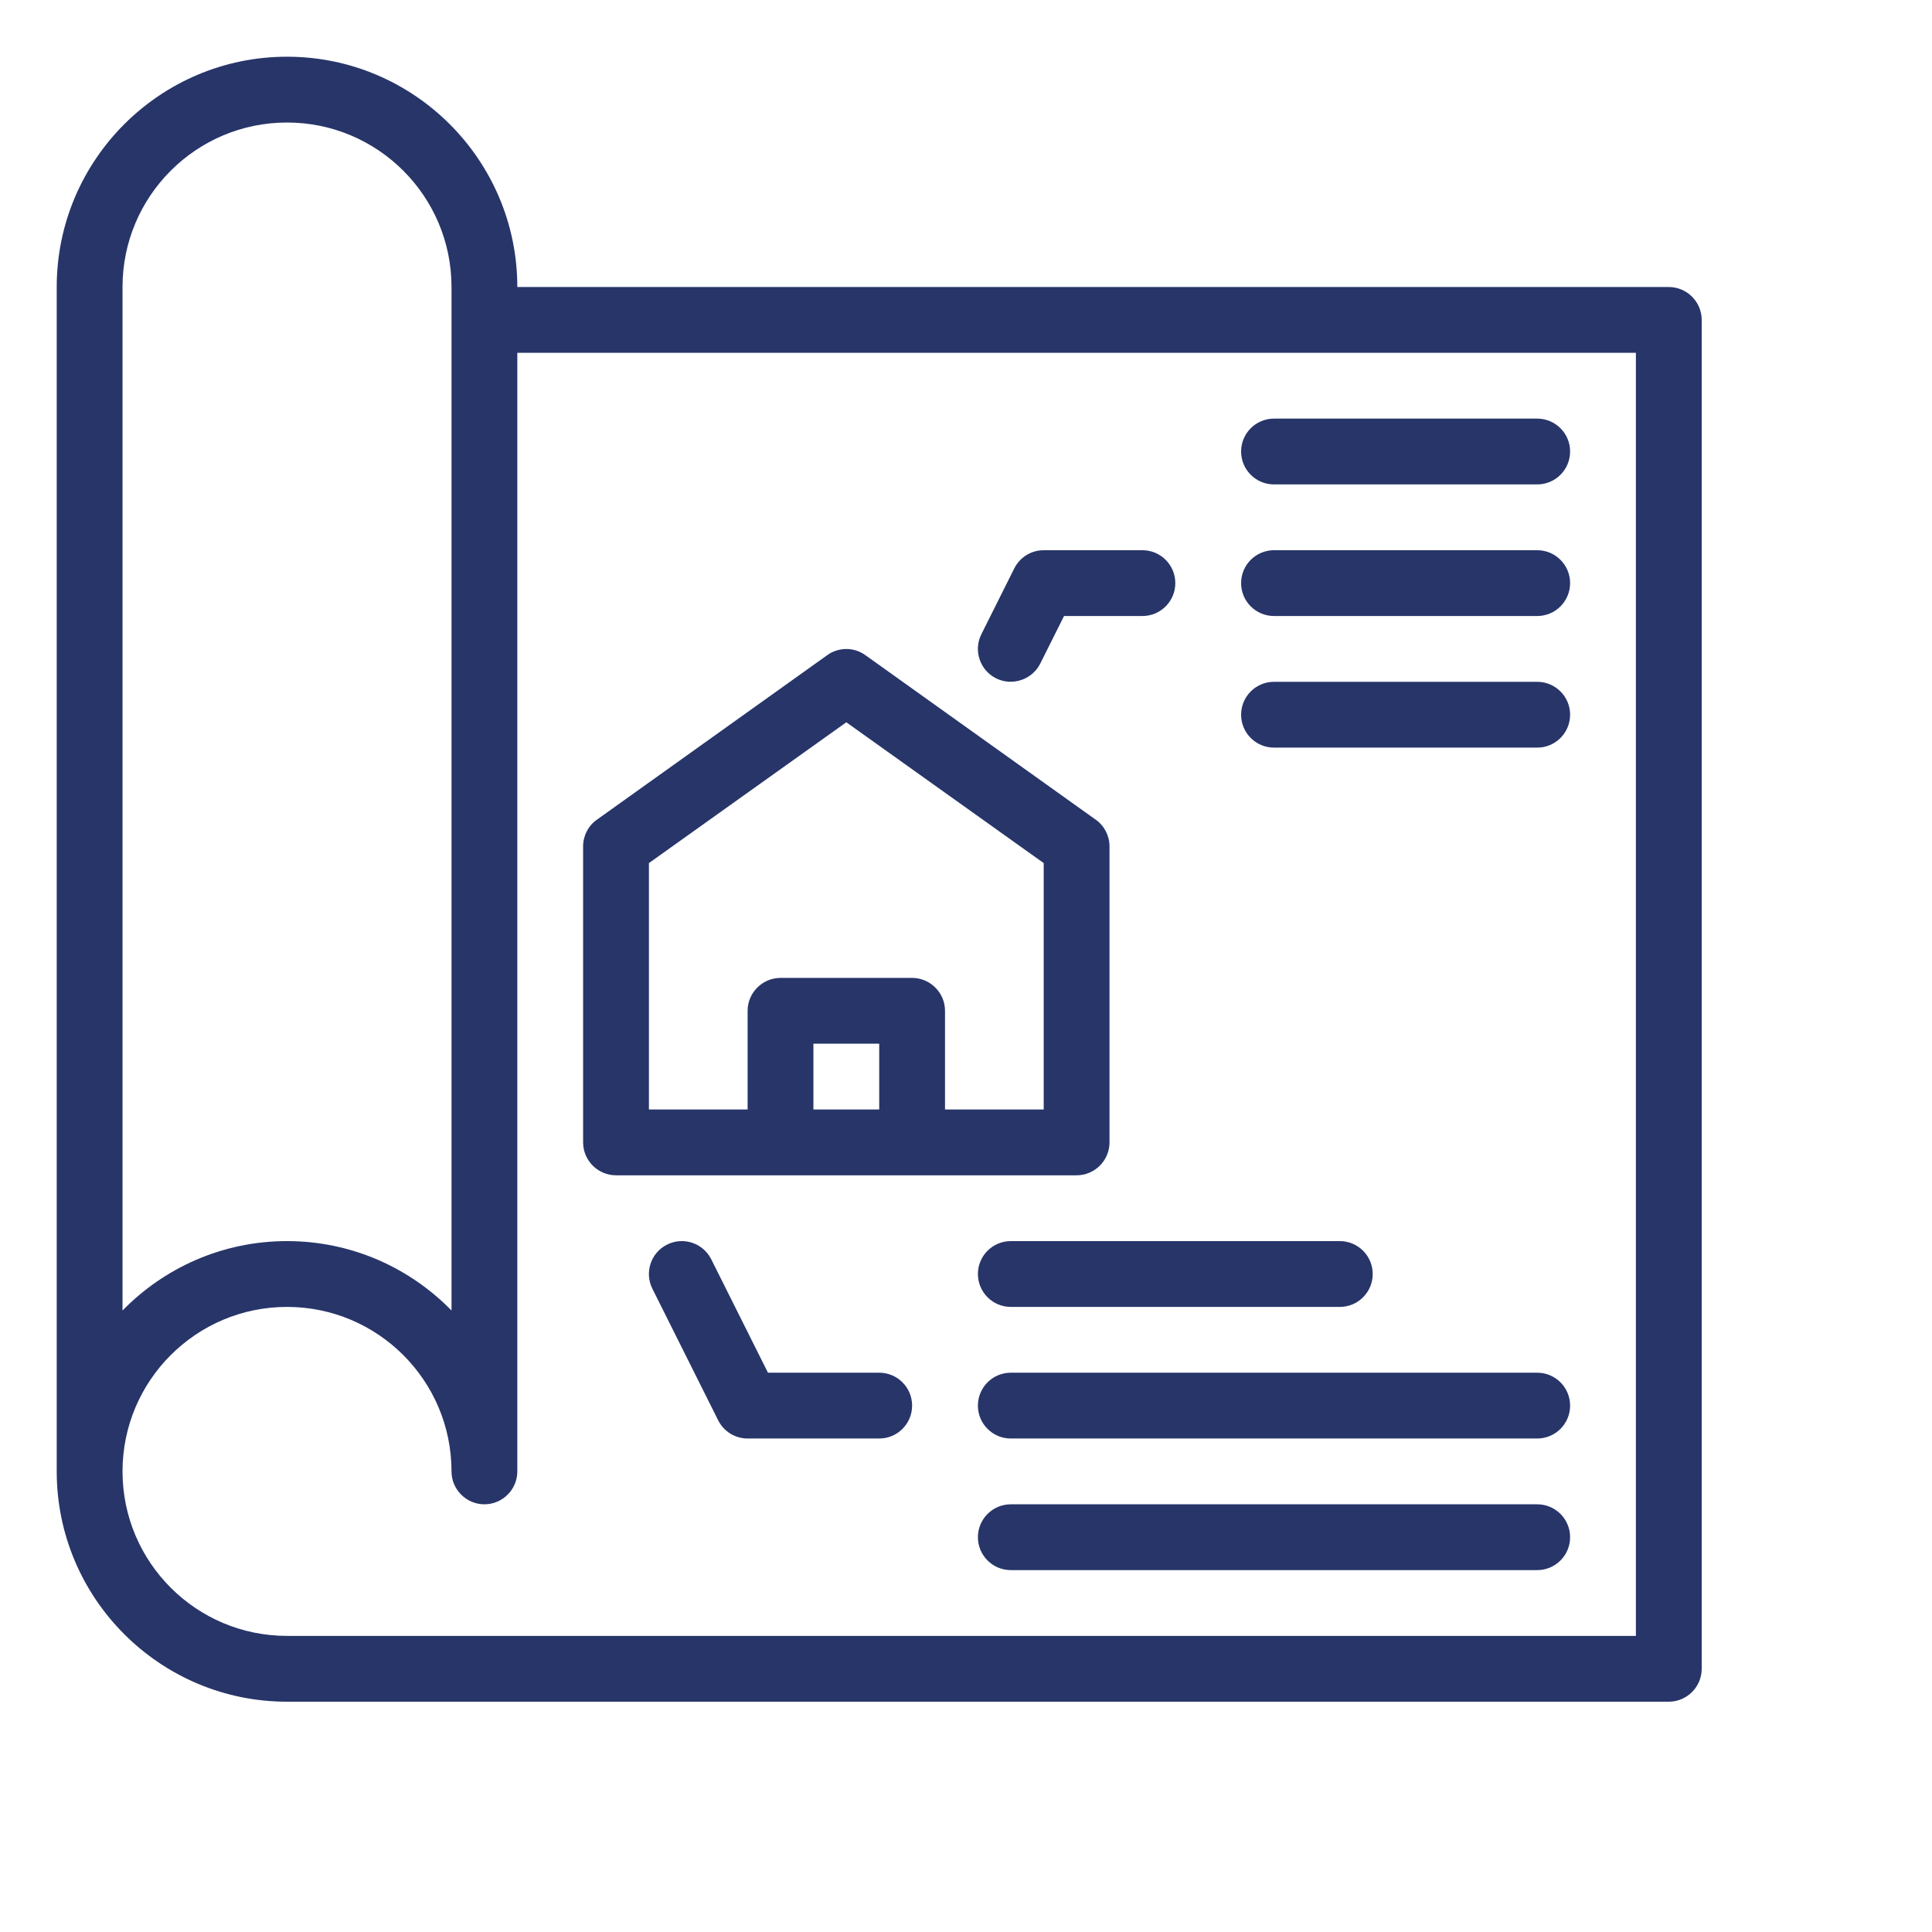 <svg xmlns="http://www.w3.org/2000/svg" width="512" height="512" viewBox="0 0 512 512" fill="none"><g clip-path="url(#clip0_1066_471)"><path d="M442.25 76.062H137.094C137.094 42.408 109.717 15.031 76.062 15.031C42.408 15.031 15.031 42.408 15.031 76.062V389.938C15.031 423.592 42.408 450.969 76.062 450.969H442.25C447.045 450.969 450.969 447.045 450.969 442.25V84.781C450.969 79.986 447.045 76.062 442.25 76.062ZM32.469 76.062C32.469 51.999 51.999 32.469 76.062 32.469C100.126 32.469 119.656 51.999 119.656 76.062V347.303C108.583 335.968 93.151 328.906 76.062 328.906C58.974 328.906 43.542 335.968 32.469 347.303V76.062ZM433.531 433.531H76.062C51.999 433.531 32.469 414.001 32.469 389.938C32.469 365.874 51.999 346.344 76.062 346.344C100.126 346.344 119.656 365.874 119.656 389.938C119.656 394.733 123.58 398.656 128.375 398.656C133.17 398.656 137.094 394.733 137.094 389.938V93.5H433.531V433.531Z" fill="#273569"></path><path d="M290.37 217.219L229.338 173.625C226.286 171.445 222.276 171.445 219.224 173.625L158.193 217.219C155.926 218.788 154.531 221.491 154.531 224.281V302.75C154.531 307.545 158.455 311.468 163.25 311.468H285.312C290.108 311.468 294.031 307.545 294.031 302.75V224.281C294.031 221.491 292.637 218.788 290.37 217.219ZM233 294.031H215.562V276.593H233V294.031ZM276.594 294.031H250.438V267.875C250.438 263.079 246.514 259.156 241.719 259.156H206.844C202.049 259.156 198.125 263.079 198.125 267.875V294.031H171.969V228.728L224.281 191.411L276.594 228.728V294.031Z" fill="#273569"></path><path d="M263.976 179.769C268.245 181.902 273.537 180.13 275.674 175.868L281.983 163.25H302.75C307.569 163.25 311.469 159.346 311.469 154.531C311.469 149.716 307.569 145.812 302.75 145.812H276.594C273.29 145.812 270.276 147.677 268.794 150.632L260.076 168.069C257.922 172.377 259.667 177.614 263.976 179.769Z" fill="#273569"></path><path d="M337.625 163.25H407.375C412.194 163.25 416.094 159.346 416.094 154.531C416.094 149.716 412.194 145.812 407.375 145.812H337.625C332.806 145.812 328.906 149.716 328.906 154.531C328.906 159.346 332.806 163.25 337.625 163.25Z" fill="#273569"></path><path d="M337.625 198.125H407.375C412.194 198.125 416.094 194.221 416.094 189.406C416.094 184.591 412.194 180.688 407.375 180.688H337.625C332.806 180.688 328.906 184.591 328.906 189.406C328.906 194.221 332.806 198.125 337.625 198.125Z" fill="#273569"></path><path d="M337.625 128.375H407.375C412.194 128.375 416.094 124.471 416.094 119.656C416.094 114.841 412.194 110.938 407.375 110.938H337.625C332.806 110.938 328.906 114.841 328.906 119.656C328.906 124.471 332.806 128.375 337.625 128.375Z" fill="#273569"></path><path d="M233 363.782H203.515L188.487 333.726C186.324 329.418 181.105 327.672 176.788 329.826C172.48 331.98 170.734 337.217 172.888 341.525L190.326 376.4C191.807 379.355 194.821 381.219 198.125 381.219H233C237.819 381.219 241.719 377.315 241.719 372.5C241.719 367.685 237.819 363.782 233 363.782Z" fill="#273569"></path><path d="M267.875 346.344H355.062C359.882 346.344 363.781 342.44 363.781 337.625C363.781 332.81 359.882 328.906 355.062 328.906H267.875C263.056 328.906 259.156 332.81 259.156 337.625C259.156 342.44 263.056 346.344 267.875 346.344Z" fill="#273569"></path><path d="M407.375 363.781H267.875C263.056 363.781 259.156 367.685 259.156 372.5C259.156 377.315 263.056 381.219 267.875 381.219H407.375C412.194 381.219 416.094 377.315 416.094 372.5C416.094 367.685 412.194 363.781 407.375 363.781Z" fill="#273569"></path><path d="M407.375 398.656H267.875C263.056 398.656 259.156 402.56 259.156 407.375C259.156 412.19 263.056 416.094 267.875 416.094H407.375C412.194 416.094 416.094 412.19 416.094 407.375C416.094 402.56 412.194 398.656 407.375 398.656Z" fill="#273569"></path></g><defs><clipPath id="clip0_1066_471"><rect width="512" height="512" fill="white"></rect></clipPath></defs></svg>